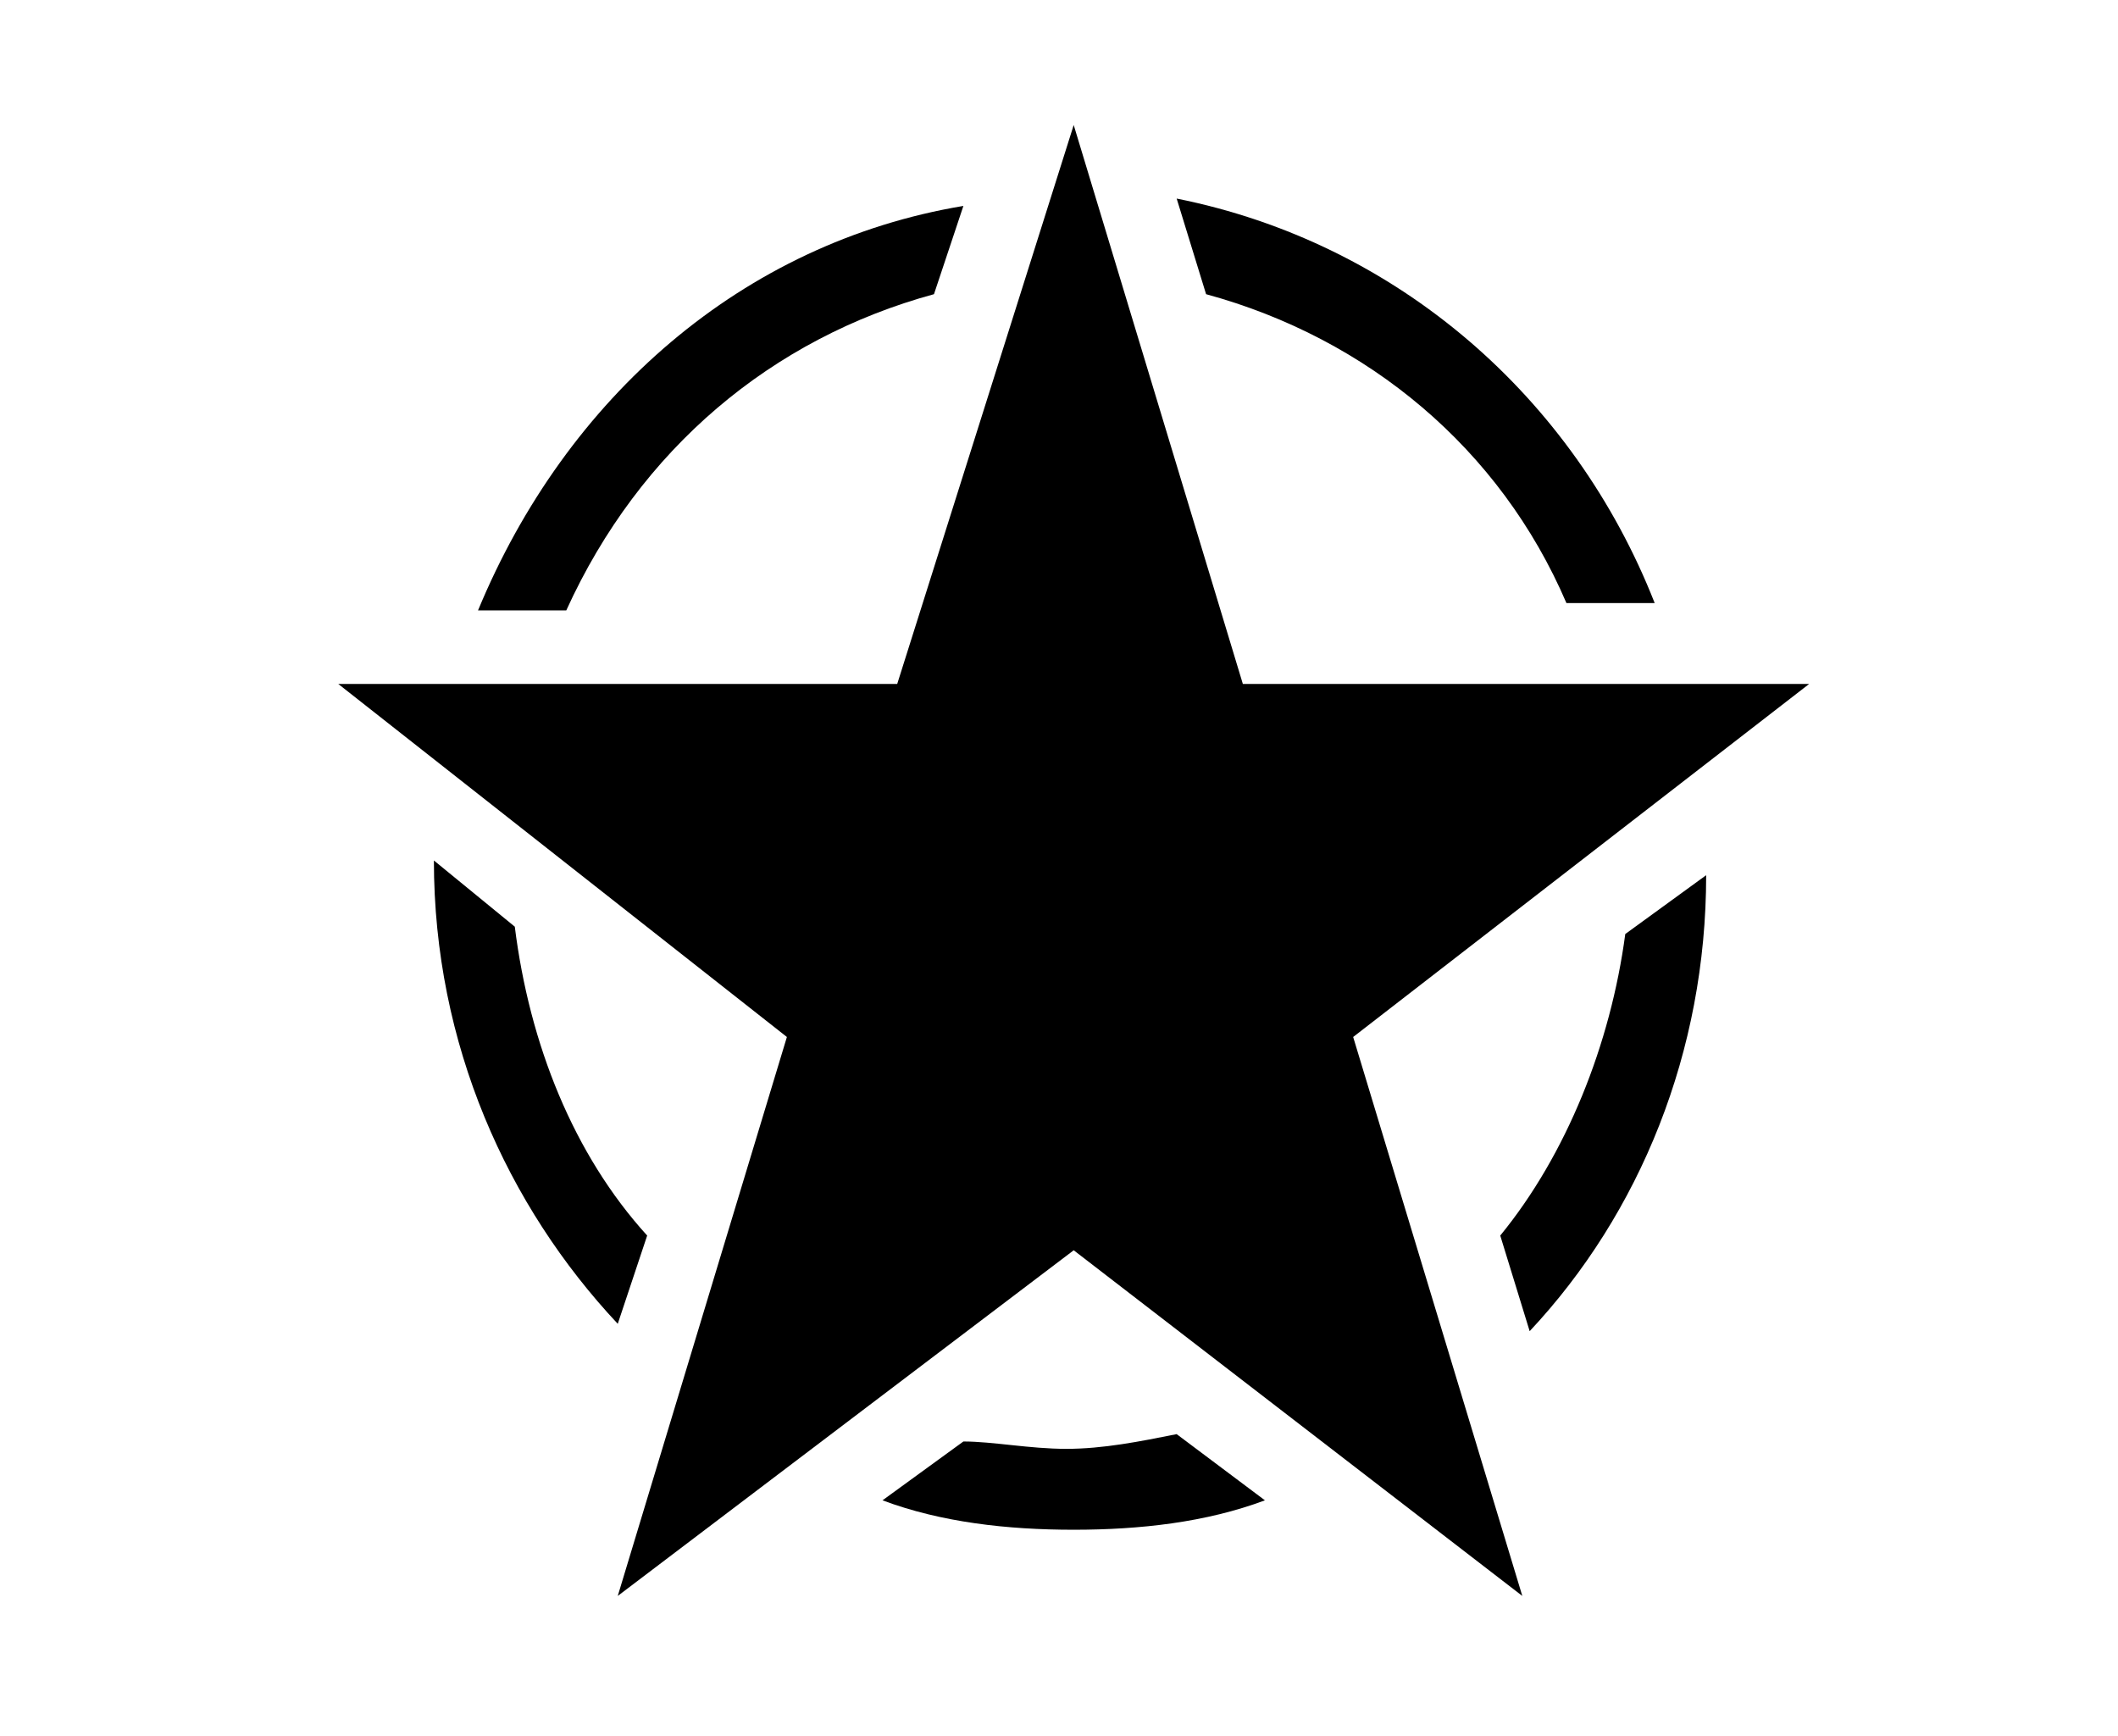 <?xml version="1.0" encoding="UTF-8"?>
<svg xmlns="http://www.w3.org/2000/svg" xmlns:xlink="http://www.w3.org/1999/xlink" version="1.1" id="Capa_1" x="0px" y="0px" viewBox="0 0 28.8 23.6" style="enable-background:new 0 0 28.8 23.6;" xml:space="preserve">
<g>
	<path d="M14.5,19.7c-0.5,0-1-0.1-1.4-0.1L12,20.4c0.8,0.3,1.7,0.4,2.6,0.4c0.9,0,1.8-0.1,2.6-0.4L16,19.5   C15.5,19.6,15,19.7,14.5,19.7z"></path>
	<path d="M12.7,4l0.4-1.2c-3,0.5-5.4,2.6-6.6,5.5l1.2,0C8.7,6.1,10.5,4.6,12.7,4z"></path>
	<path d="M7,12.6l-1.1-0.9c0,2.5,1,4.7,2.5,6.3l0.4-1.2C7.8,15.7,7.2,14.2,7,12.6z"></path>
	<path d="M22.1,12.7c-0.2,1.5-0.8,3-1.7,4.1l0.4,1.3c1.5-1.6,2.4-3.8,2.4-6.2L22.1,12.7z"></path>
	<path d="M21.3,8.2l1.2,0C21.4,5.4,19,3.3,16,2.7L16.4,4C18.6,4.6,20.4,6.1,21.3,8.2z"></path>
	<polygon points="20.7,21.7 18.4,14.1 24.6,9.3 16.9,9.3 14.6,1.7 12.2,9.3 4.6,9.3 10.7,14.1 8.4,21.7 14.6,17  "></polygon>
</g>
</svg>

